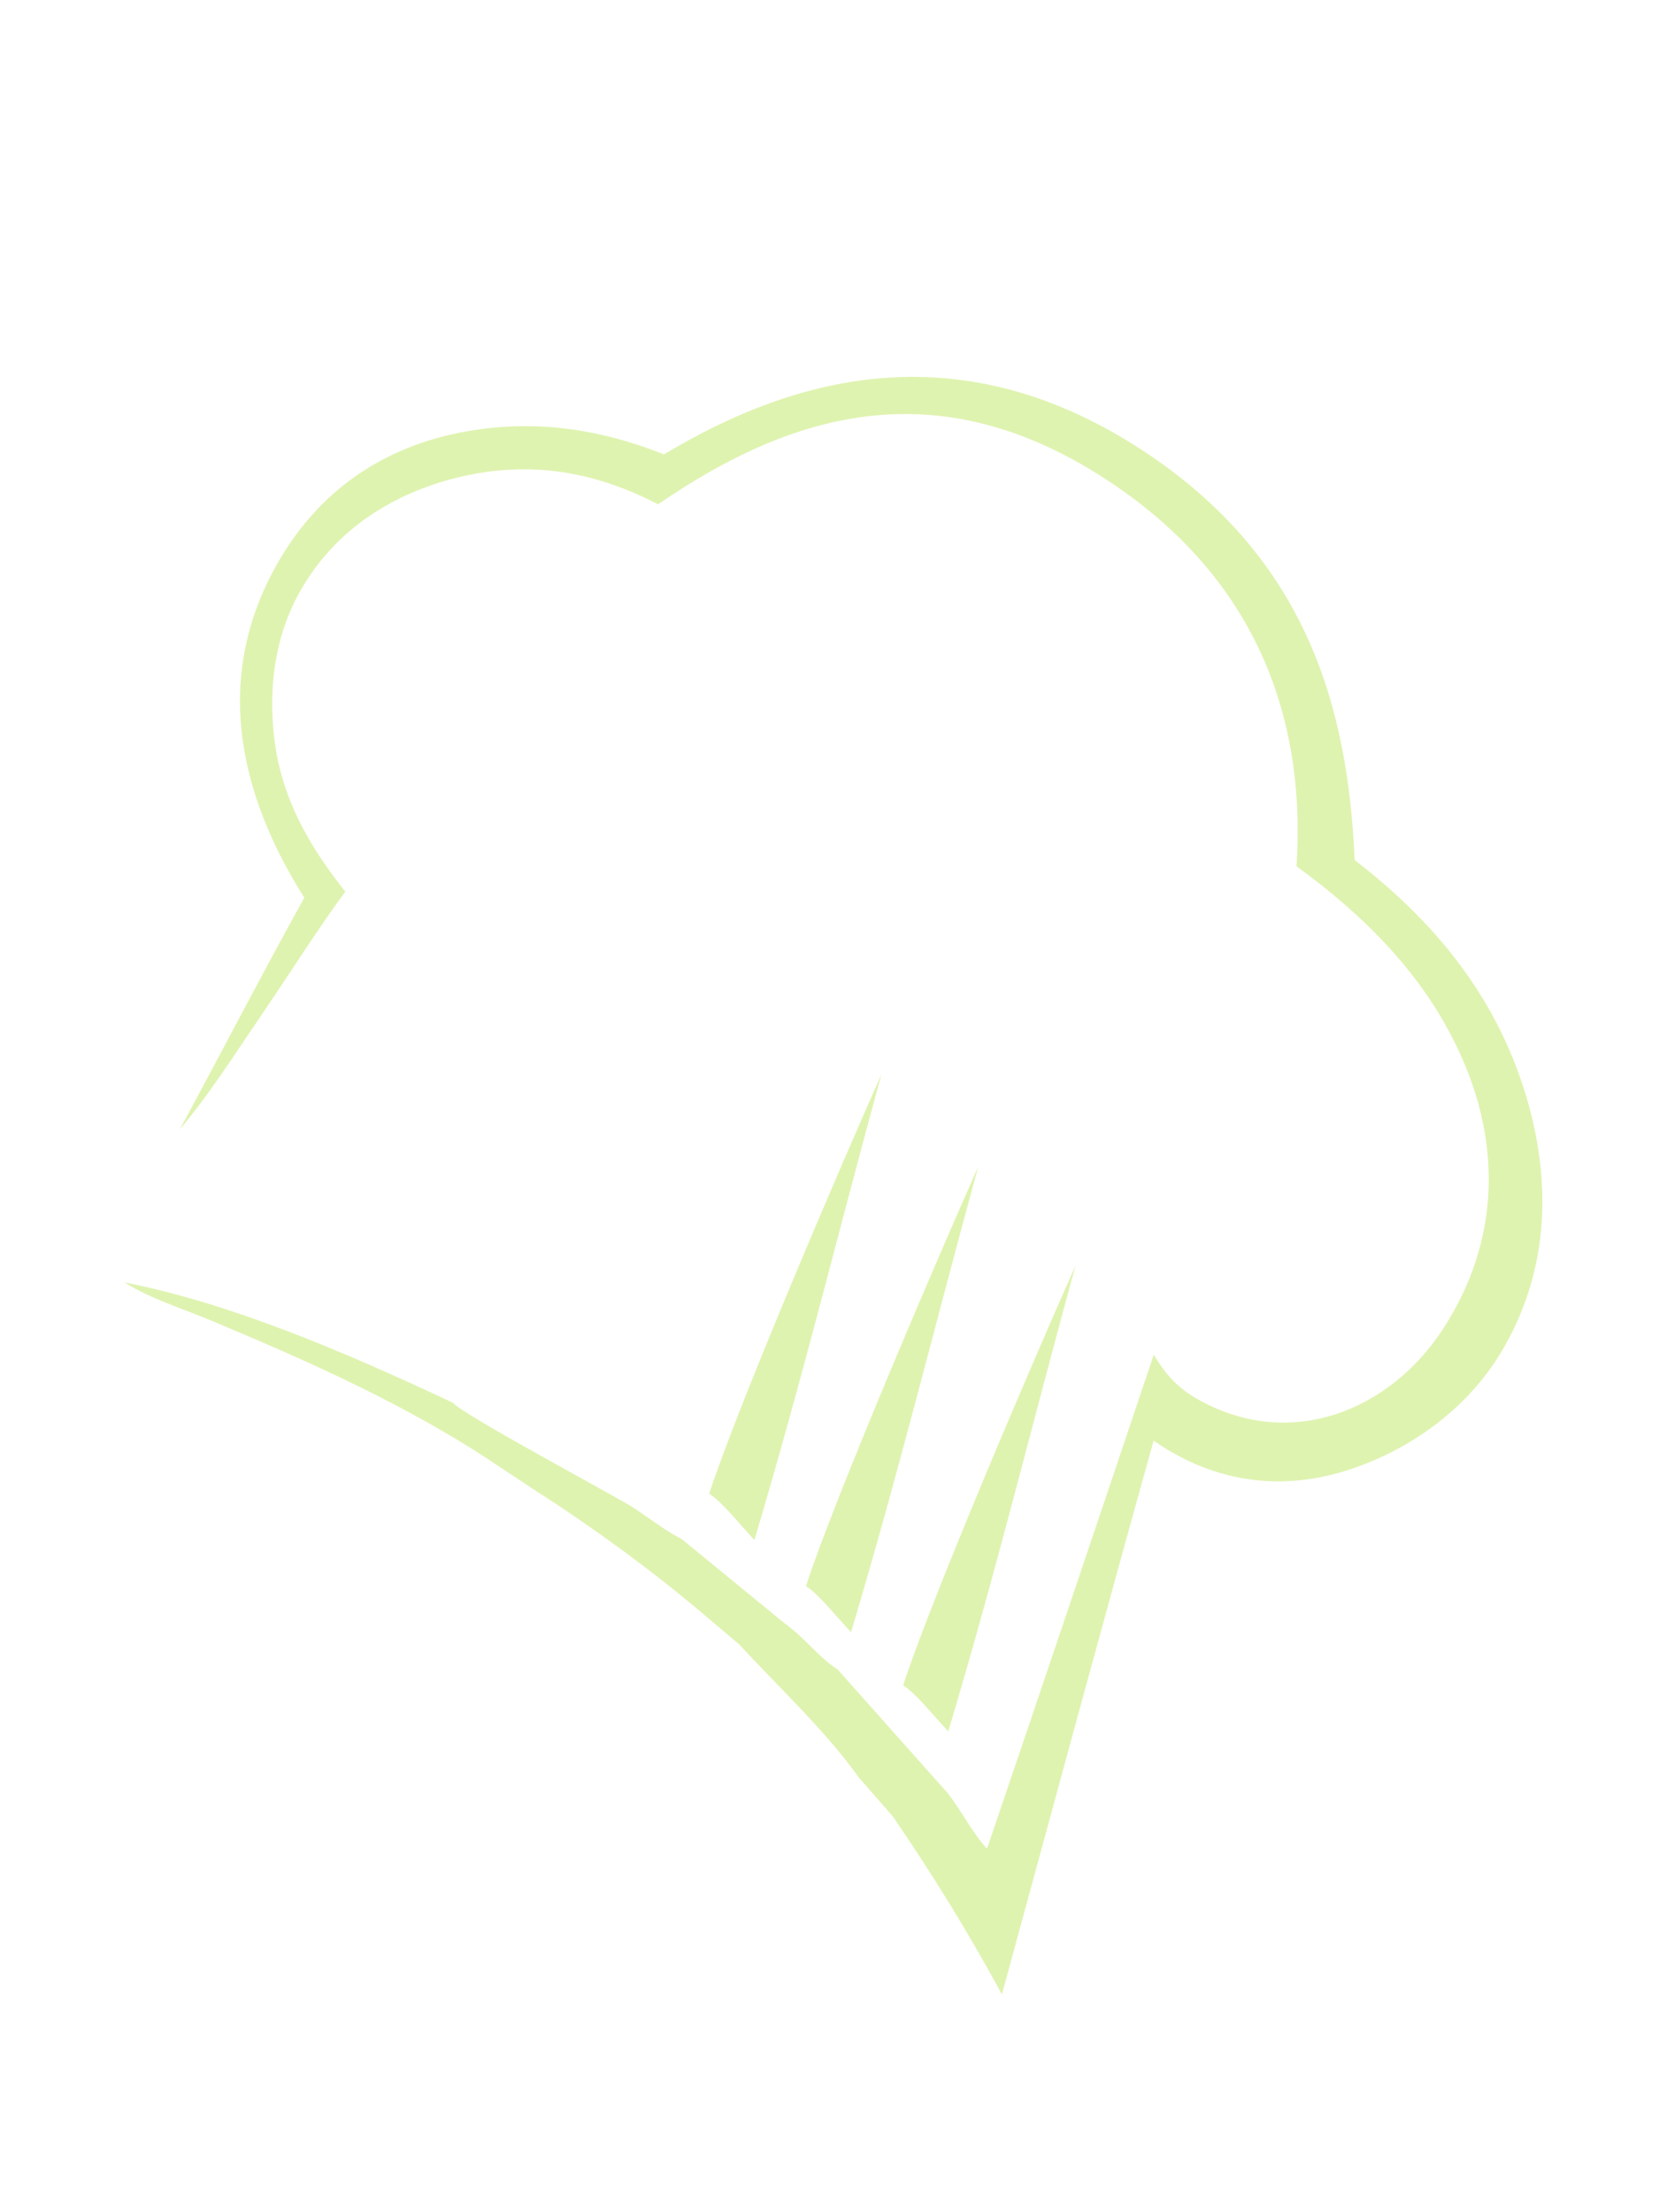 <?xml version="1.0" encoding="UTF-8"?> <svg xmlns="http://www.w3.org/2000/svg" id="Livello_1" version="1.1" viewBox="0 0 245 325"><defs><style> .st0 { fill: #aee039; fill-rule: evenodd; } .st1 { opacity: .4; } </style></defs><g class="st1"><path class="st0" d="M132.74,247.59c1.97,1.25,4.63,4.69,6.63,6.77,7.2-24.08,12.11-44.4,18.69-68.4-5.9,13.18-21.13,48.73-25.32,61.62"></path><path class="st0" d="M118.45,233.02c1.95,1.23,4.64,4.69,6.63,6.77,7.19-24.09,12.12-44.41,18.69-68.39-5.88,13.17-21.13,48.72-25.32,61.62"></path><path class="st0" d="M104.23,219.44c1.96,1.25,4.65,4.7,6.65,6.8,7.18-24.1,12.09-44.42,18.66-68.4-5.88,13.17-21.12,48.71-25.31,61.6"></path><path class="st0" d="M79.43,219.44c8.72,5.67,16.72,11.57,23.93,17.68l5.22,4.41c5.99,6.47,12.75,12.74,17.59,19.55l5.04,5.76c5.88,8.57,11.23,17.28,16.04,26.17,7.41-27.12,14.7-54.18,22.3-81.35,10.62,7.32,21.42,7.18,30.91,3.48,7.86-3.04,15.8-8.73,20.68-17.37,7.94-14,6.12-28.59,2.18-39.72-4.42-12.49-12.65-22.82-24.22-31.69-1-22.53-7.06-44.41-31.21-60.21-26.28-17.18-50.27-11.43-70.31.61-10.61-4.23-20.4-5.09-29.95-3.21-10.2,2.01-21.44,7.81-28.3,21.97-8.23,17.07-2.67,33.61,5.39,46.36-6.32,11.41-12.13,22.66-18.28,34.02,4.33-5.11,8.21-11.25,12.29-17.23,4.03-5.91,7.91-12.1,12.02-17.68-4.87-6.12-8.68-12.56-10.08-20.16-1.27-7.03-1.04-16.08,3.46-24.01,5.74-10.14,15.35-14.88,23.67-16.8,9.1-2.09,18.53-1.33,28.92,4.07,18.62-12.78,39.77-19.92,64.49-4.52,23.32,14.53,30.78,35.7,29.34,57.69,11.26,8.22,20.11,17.59,25.02,29.84,4.53,11.32,5.09,24.93-3.48,38.13-7.86,12.08-22.61,18.08-36.24,10.23-3.09-1.78-4.7-3.84-6.28-6.45-8.12,24.19-16.27,48.37-24.51,72.59-2.36-2.63-3.7-5.54-5.82-8.22l-16.17-18.16c-2.57-1.55-4.87-4.71-7.77-6.75l-15.09-12.35c-2.37-1.22-4.55-2.92-7.05-4.58-2.19-1.47-25-13.6-26.59-15.46-16.55-7.77-32.88-14.65-48.26-17.68,3.89,2.47,8.68,3.88,13.27,5.83,13.44,5.64,28.41,12.21,41.61,21.11l6.23,4.12Z"></path></g></svg> 